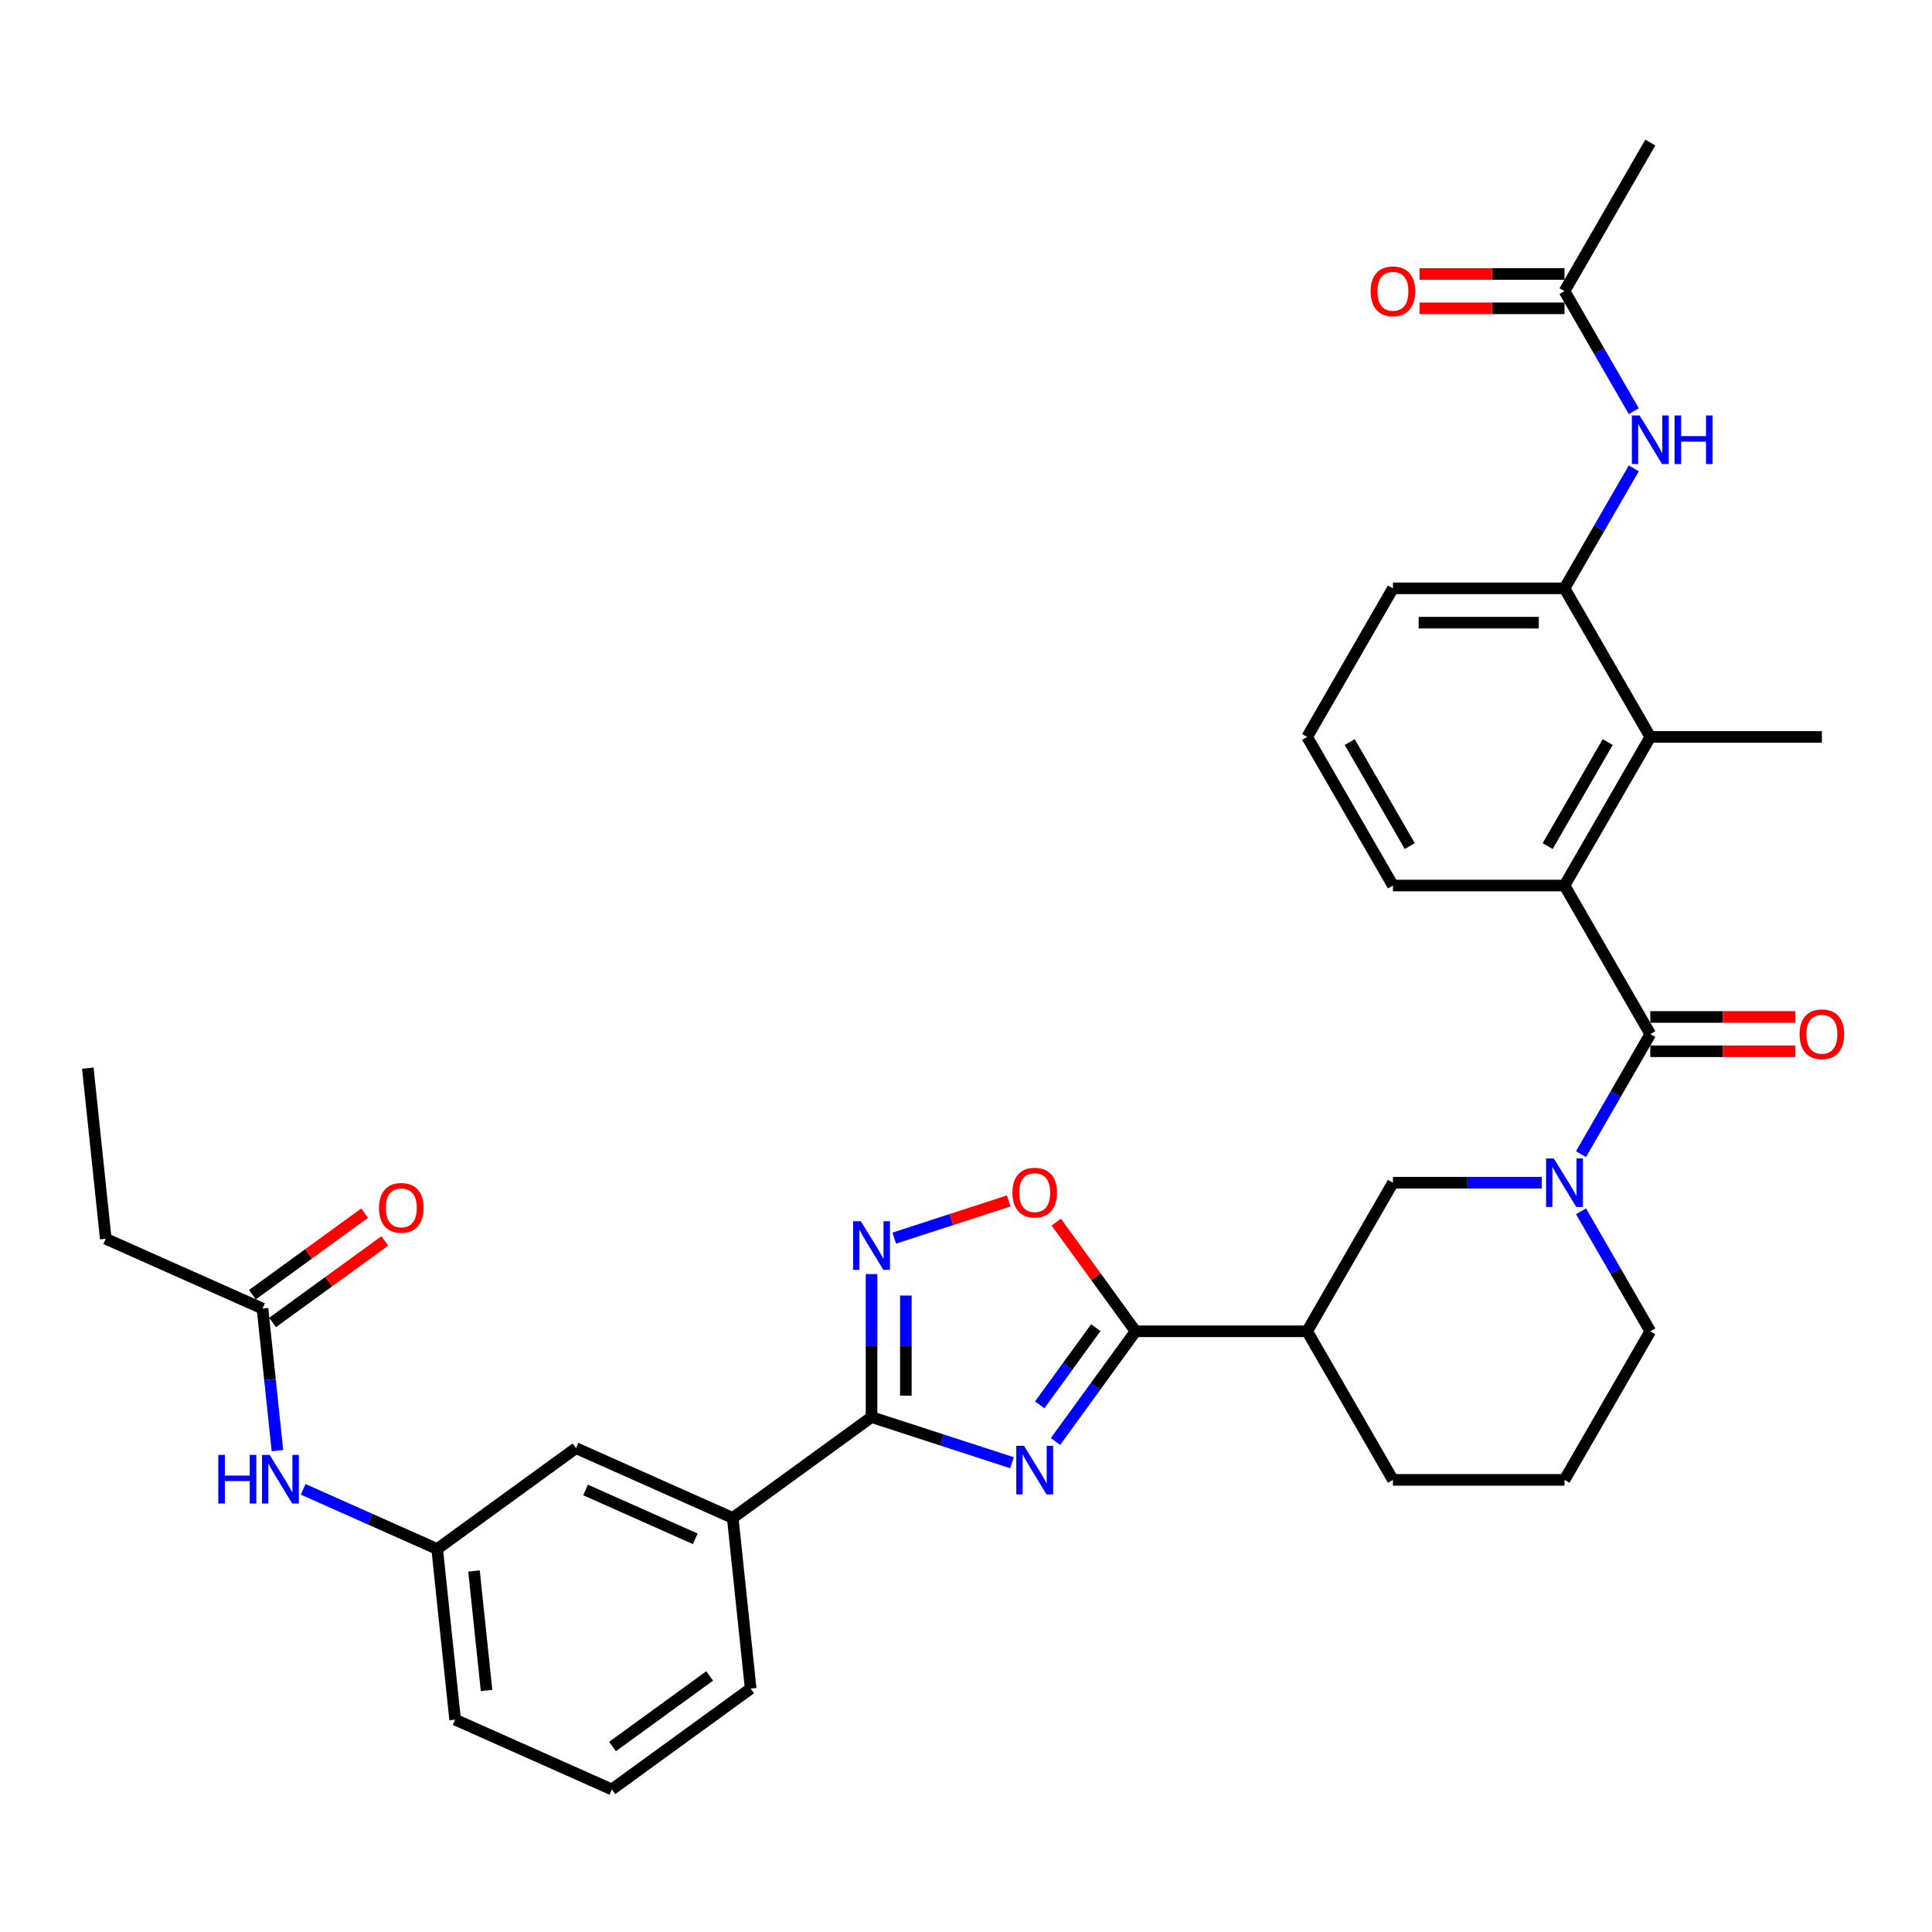 <?xml version='1.0' encoding='iso-8859-1'?>
<svg version='1.1' baseProfile='full'
              xmlns='http://www.w3.org/2000/svg'
                      xmlns:rdkit='http://www.rdkit.org/xml'
                      xmlns:xlink='http://www.w3.org/1999/xlink'
                  xml:space='preserve'
width='1000px' height='1000px' viewBox='0 0 1000 1000'>
<!-- END OF HEADER -->
<rect style='opacity:1.0;fill:#FFFFFF;stroke:none' width='1000' height='1000' x='0' y='0'> </rect>
<path class='bond-0' d='M 546.317,746.129 L 567.042,717.603' style='fill:none;fill-rule:evenodd;stroke:#0000FF;stroke-width:6px;stroke-linecap:butt;stroke-linejoin:miter;stroke-opacity:1' />
<path class='bond-0' d='M 567.042,717.603 L 587.768,689.078' style='fill:none;fill-rule:evenodd;stroke:#000000;stroke-width:6px;stroke-linecap:butt;stroke-linejoin:miter;stroke-opacity:1' />
<path class='bond-0' d='M 538.165,727.132 L 552.673,707.163' style='fill:none;fill-rule:evenodd;stroke:#0000FF;stroke-width:6px;stroke-linecap:butt;stroke-linejoin:miter;stroke-opacity:1' />
<path class='bond-0' d='M 552.673,707.163 L 567.181,687.195' style='fill:none;fill-rule:evenodd;stroke:#000000;stroke-width:6px;stroke-linecap:butt;stroke-linejoin:miter;stroke-opacity:1' />
<path class='bond-1' d='M 523.809,757.104 L 487.458,745.293' style='fill:none;fill-rule:evenodd;stroke:#0000FF;stroke-width:6px;stroke-linecap:butt;stroke-linejoin:miter;stroke-opacity:1' />
<path class='bond-1' d='M 487.458,745.293 L 451.106,733.482' style='fill:none;fill-rule:evenodd;stroke:#000000;stroke-width:6px;stroke-linecap:butt;stroke-linejoin:miter;stroke-opacity:1' />
<path class='bond-6' d='M 587.768,689.078 L 567.236,660.818' style='fill:none;fill-rule:evenodd;stroke:#000000;stroke-width:6px;stroke-linecap:butt;stroke-linejoin:miter;stroke-opacity:1' />
<path class='bond-6' d='M 567.236,660.818 L 546.704,632.558' style='fill:none;fill-rule:evenodd;stroke:#FF0000;stroke-width:6px;stroke-linecap:butt;stroke-linejoin:miter;stroke-opacity:1' />
<path class='bond-7' d='M 587.768,689.078 L 676.576,689.078' style='fill:none;fill-rule:evenodd;stroke:#000000;stroke-width:6px;stroke-linecap:butt;stroke-linejoin:miter;stroke-opacity:1' />
<path class='bond-4' d='M 451.106,733.482 L 451.106,696.475' style='fill:none;fill-rule:evenodd;stroke:#000000;stroke-width:6px;stroke-linecap:butt;stroke-linejoin:miter;stroke-opacity:1' />
<path class='bond-4' d='M 451.106,696.475 L 451.106,659.469' style='fill:none;fill-rule:evenodd;stroke:#0000FF;stroke-width:6px;stroke-linecap:butt;stroke-linejoin:miter;stroke-opacity:1' />
<path class='bond-4' d='M 468.868,722.38 L 468.868,696.475' style='fill:none;fill-rule:evenodd;stroke:#000000;stroke-width:6px;stroke-linecap:butt;stroke-linejoin:miter;stroke-opacity:1' />
<path class='bond-4' d='M 468.868,696.475 L 468.868,670.571' style='fill:none;fill-rule:evenodd;stroke:#0000FF;stroke-width:6px;stroke-linecap:butt;stroke-linejoin:miter;stroke-opacity:1' />
<path class='bond-12' d='M 451.106,733.482 L 379.259,785.682' style='fill:none;fill-rule:evenodd;stroke:#000000;stroke-width:6px;stroke-linecap:butt;stroke-linejoin:miter;stroke-opacity:1' />
<path class='bond-2' d='M 854.192,535.257 L 836.261,566.315' style='fill:none;fill-rule:evenodd;stroke:#000000;stroke-width:6px;stroke-linecap:butt;stroke-linejoin:miter;stroke-opacity:1' />
<path class='bond-2' d='M 836.261,566.315 L 818.33,597.372' style='fill:none;fill-rule:evenodd;stroke:#0000FF;stroke-width:6px;stroke-linecap:butt;stroke-linejoin:miter;stroke-opacity:1' />
<path class='bond-5' d='M 854.192,535.257 L 809.788,458.347' style='fill:none;fill-rule:evenodd;stroke:#000000;stroke-width:6px;stroke-linecap:butt;stroke-linejoin:miter;stroke-opacity:1' />
<path class='bond-16' d='M 854.192,544.138 L 891.714,544.138' style='fill:none;fill-rule:evenodd;stroke:#000000;stroke-width:6px;stroke-linecap:butt;stroke-linejoin:miter;stroke-opacity:1' />
<path class='bond-16' d='M 891.714,544.138 L 929.235,544.138' style='fill:none;fill-rule:evenodd;stroke:#FF0000;stroke-width:6px;stroke-linecap:butt;stroke-linejoin:miter;stroke-opacity:1' />
<path class='bond-16' d='M 854.192,526.376 L 891.714,526.376' style='fill:none;fill-rule:evenodd;stroke:#000000;stroke-width:6px;stroke-linecap:butt;stroke-linejoin:miter;stroke-opacity:1' />
<path class='bond-16' d='M 891.714,526.376 L 929.235,526.376' style='fill:none;fill-rule:evenodd;stroke:#FF0000;stroke-width:6px;stroke-linecap:butt;stroke-linejoin:miter;stroke-opacity:1' />
<path class='bond-3' d='M 798.03,612.167 L 759.505,612.167' style='fill:none;fill-rule:evenodd;stroke:#0000FF;stroke-width:6px;stroke-linecap:butt;stroke-linejoin:miter;stroke-opacity:1' />
<path class='bond-3' d='M 759.505,612.167 L 720.98,612.167' style='fill:none;fill-rule:evenodd;stroke:#000000;stroke-width:6px;stroke-linecap:butt;stroke-linejoin:miter;stroke-opacity:1' />
<path class='bond-36' d='M 818.33,626.963 L 836.261,658.02' style='fill:none;fill-rule:evenodd;stroke:#0000FF;stroke-width:6px;stroke-linecap:butt;stroke-linejoin:miter;stroke-opacity:1' />
<path class='bond-36' d='M 836.261,658.02 L 854.192,689.078' style='fill:none;fill-rule:evenodd;stroke:#000000;stroke-width:6px;stroke-linecap:butt;stroke-linejoin:miter;stroke-opacity:1' />
<path class='bond-34' d='M 462.864,640.853 L 492.488,631.228' style='fill:none;fill-rule:evenodd;stroke:#0000FF;stroke-width:6px;stroke-linecap:butt;stroke-linejoin:miter;stroke-opacity:1' />
<path class='bond-34' d='M 492.488,631.228 L 522.111,621.602' style='fill:none;fill-rule:evenodd;stroke:#FF0000;stroke-width:6px;stroke-linecap:butt;stroke-linejoin:miter;stroke-opacity:1' />
<path class='bond-8' d='M 809.788,458.347 L 854.192,381.437' style='fill:none;fill-rule:evenodd;stroke:#000000;stroke-width:6px;stroke-linecap:butt;stroke-linejoin:miter;stroke-opacity:1' />
<path class='bond-8' d='M 801.067,437.93 L 832.15,384.093' style='fill:none;fill-rule:evenodd;stroke:#000000;stroke-width:6px;stroke-linecap:butt;stroke-linejoin:miter;stroke-opacity:1' />
<path class='bond-22' d='M 809.788,458.347 L 720.98,458.347' style='fill:none;fill-rule:evenodd;stroke:#000000;stroke-width:6px;stroke-linecap:butt;stroke-linejoin:miter;stroke-opacity:1' />
<path class='bond-9' d='M 676.576,689.078 L 720.98,612.167' style='fill:none;fill-rule:evenodd;stroke:#000000;stroke-width:6px;stroke-linecap:butt;stroke-linejoin:miter;stroke-opacity:1' />
<path class='bond-23' d='M 676.576,689.078 L 720.98,765.988' style='fill:none;fill-rule:evenodd;stroke:#000000;stroke-width:6px;stroke-linecap:butt;stroke-linejoin:miter;stroke-opacity:1' />
<path class='bond-10' d='M 854.192,381.437 L 809.788,304.527' style='fill:none;fill-rule:evenodd;stroke:#000000;stroke-width:6px;stroke-linecap:butt;stroke-linejoin:miter;stroke-opacity:1' />
<path class='bond-25' d='M 854.192,381.437 L 943,381.437' style='fill:none;fill-rule:evenodd;stroke:#000000;stroke-width:6px;stroke-linecap:butt;stroke-linejoin:miter;stroke-opacity:1' />
<path class='bond-11' d='M 809.788,304.527 L 827.719,273.47' style='fill:none;fill-rule:evenodd;stroke:#000000;stroke-width:6px;stroke-linecap:butt;stroke-linejoin:miter;stroke-opacity:1' />
<path class='bond-11' d='M 827.719,273.47 L 845.65,242.412' style='fill:none;fill-rule:evenodd;stroke:#0000FF;stroke-width:6px;stroke-linecap:butt;stroke-linejoin:miter;stroke-opacity:1' />
<path class='bond-37' d='M 809.788,304.527 L 720.98,304.527' style='fill:none;fill-rule:evenodd;stroke:#000000;stroke-width:6px;stroke-linecap:butt;stroke-linejoin:miter;stroke-opacity:1' />
<path class='bond-37' d='M 796.467,322.289 L 734.301,322.289' style='fill:none;fill-rule:evenodd;stroke:#000000;stroke-width:6px;stroke-linecap:butt;stroke-linejoin:miter;stroke-opacity:1' />
<path class='bond-13' d='M 845.65,212.821 L 827.719,181.764' style='fill:none;fill-rule:evenodd;stroke:#0000FF;stroke-width:6px;stroke-linecap:butt;stroke-linejoin:miter;stroke-opacity:1' />
<path class='bond-13' d='M 827.719,181.764 L 809.788,150.707' style='fill:none;fill-rule:evenodd;stroke:#000000;stroke-width:6px;stroke-linecap:butt;stroke-linejoin:miter;stroke-opacity:1' />
<path class='bond-17' d='M 379.259,785.682 L 298.128,749.56' style='fill:none;fill-rule:evenodd;stroke:#000000;stroke-width:6px;stroke-linecap:butt;stroke-linejoin:miter;stroke-opacity:1' />
<path class='bond-17' d='M 359.865,796.49 L 303.074,771.204' style='fill:none;fill-rule:evenodd;stroke:#000000;stroke-width:6px;stroke-linecap:butt;stroke-linejoin:miter;stroke-opacity:1' />
<path class='bond-26' d='M 379.259,785.682 L 388.542,874.003' style='fill:none;fill-rule:evenodd;stroke:#000000;stroke-width:6px;stroke-linecap:butt;stroke-linejoin:miter;stroke-opacity:1' />
<path class='bond-19' d='M 809.788,141.826 L 772.267,141.826' style='fill:none;fill-rule:evenodd;stroke:#000000;stroke-width:6px;stroke-linecap:butt;stroke-linejoin:miter;stroke-opacity:1' />
<path class='bond-19' d='M 772.267,141.826 L 734.745,141.826' style='fill:none;fill-rule:evenodd;stroke:#FF0000;stroke-width:6px;stroke-linecap:butt;stroke-linejoin:miter;stroke-opacity:1' />
<path class='bond-19' d='M 809.788,159.587 L 772.267,159.587' style='fill:none;fill-rule:evenodd;stroke:#000000;stroke-width:6px;stroke-linecap:butt;stroke-linejoin:miter;stroke-opacity:1' />
<path class='bond-19' d='M 772.267,159.587 L 734.745,159.587' style='fill:none;fill-rule:evenodd;stroke:#FF0000;stroke-width:6px;stroke-linecap:butt;stroke-linejoin:miter;stroke-opacity:1' />
<path class='bond-31' d='M 809.788,150.707 L 854.192,73.796' style='fill:none;fill-rule:evenodd;stroke:#000000;stroke-width:6px;stroke-linecap:butt;stroke-linejoin:miter;stroke-opacity:1' />
<path class='bond-14' d='M 135.868,677.317 L 139.732,714.08' style='fill:none;fill-rule:evenodd;stroke:#000000;stroke-width:6px;stroke-linecap:butt;stroke-linejoin:miter;stroke-opacity:1' />
<path class='bond-14' d='M 139.732,714.08 L 143.596,750.843' style='fill:none;fill-rule:evenodd;stroke:#0000FF;stroke-width:6px;stroke-linecap:butt;stroke-linejoin:miter;stroke-opacity:1' />
<path class='bond-20' d='M 141.088,684.502 L 170.129,663.402' style='fill:none;fill-rule:evenodd;stroke:#000000;stroke-width:6px;stroke-linecap:butt;stroke-linejoin:miter;stroke-opacity:1' />
<path class='bond-20' d='M 170.129,663.402 L 199.17,642.303' style='fill:none;fill-rule:evenodd;stroke:#FF0000;stroke-width:6px;stroke-linecap:butt;stroke-linejoin:miter;stroke-opacity:1' />
<path class='bond-20' d='M 130.648,670.132 L 159.689,649.033' style='fill:none;fill-rule:evenodd;stroke:#000000;stroke-width:6px;stroke-linecap:butt;stroke-linejoin:miter;stroke-opacity:1' />
<path class='bond-20' d='M 159.689,649.033 L 188.73,627.933' style='fill:none;fill-rule:evenodd;stroke:#FF0000;stroke-width:6px;stroke-linecap:butt;stroke-linejoin:miter;stroke-opacity:1' />
<path class='bond-30' d='M 135.868,677.317 L 54.737,641.196' style='fill:none;fill-rule:evenodd;stroke:#000000;stroke-width:6px;stroke-linecap:butt;stroke-linejoin:miter;stroke-opacity:1' />
<path class='bond-15' d='M 156.909,770.874 L 191.595,786.317' style='fill:none;fill-rule:evenodd;stroke:#0000FF;stroke-width:6px;stroke-linecap:butt;stroke-linejoin:miter;stroke-opacity:1' />
<path class='bond-15' d='M 191.595,786.317 L 226.281,801.76' style='fill:none;fill-rule:evenodd;stroke:#000000;stroke-width:6px;stroke-linecap:butt;stroke-linejoin:miter;stroke-opacity:1' />
<path class='bond-18' d='M 298.128,749.56 L 226.281,801.76' style='fill:none;fill-rule:evenodd;stroke:#000000;stroke-width:6px;stroke-linecap:butt;stroke-linejoin:miter;stroke-opacity:1' />
<path class='bond-35' d='M 226.281,801.76 L 235.564,890.082' style='fill:none;fill-rule:evenodd;stroke:#000000;stroke-width:6px;stroke-linecap:butt;stroke-linejoin:miter;stroke-opacity:1' />
<path class='bond-35' d='M 245.338,813.152 L 251.836,874.977' style='fill:none;fill-rule:evenodd;stroke:#000000;stroke-width:6px;stroke-linecap:butt;stroke-linejoin:miter;stroke-opacity:1' />
<path class='bond-21' d='M 854.192,689.078 L 809.788,765.988' style='fill:none;fill-rule:evenodd;stroke:#000000;stroke-width:6px;stroke-linecap:butt;stroke-linejoin:miter;stroke-opacity:1' />
<path class='bond-28' d='M 720.98,458.347 L 676.576,381.437' style='fill:none;fill-rule:evenodd;stroke:#000000;stroke-width:6px;stroke-linecap:butt;stroke-linejoin:miter;stroke-opacity:1' />
<path class='bond-28' d='M 729.701,437.93 L 698.619,384.093' style='fill:none;fill-rule:evenodd;stroke:#000000;stroke-width:6px;stroke-linecap:butt;stroke-linejoin:miter;stroke-opacity:1' />
<path class='bond-27' d='M 720.98,765.988 L 809.788,765.988' style='fill:none;fill-rule:evenodd;stroke:#000000;stroke-width:6px;stroke-linecap:butt;stroke-linejoin:miter;stroke-opacity:1' />
<path class='bond-24' d='M 720.98,304.527 L 676.576,381.437' style='fill:none;fill-rule:evenodd;stroke:#000000;stroke-width:6px;stroke-linecap:butt;stroke-linejoin:miter;stroke-opacity:1' />
<path class='bond-29' d='M 388.542,874.003 L 316.694,926.204' style='fill:none;fill-rule:evenodd;stroke:#000000;stroke-width:6px;stroke-linecap:butt;stroke-linejoin:miter;stroke-opacity:1' />
<path class='bond-29' d='M 367.325,867.464 L 317.031,904.004' style='fill:none;fill-rule:evenodd;stroke:#000000;stroke-width:6px;stroke-linecap:butt;stroke-linejoin:miter;stroke-opacity:1' />
<path class='bond-32' d='M 316.694,926.204 L 235.564,890.082' style='fill:none;fill-rule:evenodd;stroke:#000000;stroke-width:6px;stroke-linecap:butt;stroke-linejoin:miter;stroke-opacity:1' />
<path class='bond-33' d='M 54.737,641.196 L 45.455,552.874' style='fill:none;fill-rule:evenodd;stroke:#000000;stroke-width:6px;stroke-linecap:butt;stroke-linejoin:miter;stroke-opacity:1' />
<path  class='atom-0' d='M 530.008 748.35
L 538.25 761.671
Q 539.067 762.985, 540.381 765.365
Q 541.695 767.745, 541.766 767.887
L 541.766 748.35
L 545.106 748.35
L 545.106 773.5
L 541.66 773.5
L 532.815 758.936
Q 531.784 757.23, 530.683 755.277
Q 529.617 753.323, 529.298 752.719
L 529.298 773.5
L 526.03 773.5
L 526.03 748.35
L 530.008 748.35
' fill='#0000FF'/>
<path  class='atom-4' d='M 804.229 599.592
L 812.47 612.913
Q 813.287 614.228, 814.602 616.608
Q 815.916 618.988, 815.987 619.13
L 815.987 599.592
L 819.326 599.592
L 819.326 624.743
L 815.88 624.743
L 807.035 610.178
Q 806.005 608.473, 804.904 606.519
Q 803.838 604.565, 803.518 603.962
L 803.518 624.743
L 800.25 624.743
L 800.25 599.592
L 804.229 599.592
' fill='#0000FF'/>
<path  class='atom-5' d='M 445.547 632.098
L 453.788 645.419
Q 454.605 646.734, 455.919 649.114
Q 457.234 651.494, 457.305 651.636
L 457.305 632.098
L 460.644 632.098
L 460.644 657.249
L 457.198 657.249
L 448.353 642.684
Q 447.323 640.979, 446.222 639.025
Q 445.156 637.071, 444.836 636.468
L 444.836 657.249
L 441.568 657.249
L 441.568 632.098
L 445.547 632.098
' fill='#0000FF'/>
<path  class='atom-7' d='M 524.023 617.301
Q 524.023 611.262, 527.006 607.888
Q 529.99 604.513, 535.568 604.513
Q 541.145 604.513, 544.129 607.888
Q 547.113 611.262, 547.113 617.301
Q 547.113 623.411, 544.093 626.893
Q 541.074 630.338, 535.568 630.338
Q 530.026 630.338, 527.006 626.893
Q 524.023 623.447, 524.023 617.301
M 535.568 627.496
Q 539.404 627.496, 541.464 624.939
Q 543.56 622.346, 543.56 617.301
Q 543.56 612.364, 541.464 609.877
Q 539.404 607.355, 535.568 607.355
Q 531.731 607.355, 529.635 609.841
Q 527.575 612.328, 527.575 617.301
Q 527.575 622.381, 529.635 624.939
Q 531.731 627.496, 535.568 627.496
' fill='#FF0000'/>
<path  class='atom-12' d='M 848.633 215.042
L 856.874 228.363
Q 857.691 229.677, 859.006 232.057
Q 860.32 234.437, 860.391 234.579
L 860.391 215.042
L 863.73 215.042
L 863.73 240.192
L 860.284 240.192
L 851.439 225.627
Q 850.409 223.922, 849.308 221.969
Q 848.242 220.015, 847.922 219.411
L 847.922 240.192
L 844.654 240.192
L 844.654 215.042
L 848.633 215.042
' fill='#0000FF'/>
<path  class='atom-12' d='M 866.75 215.042
L 870.16 215.042
L 870.16 225.734
L 883.019 225.734
L 883.019 215.042
L 886.43 215.042
L 886.43 240.192
L 883.019 240.192
L 883.019 228.576
L 870.16 228.576
L 870.16 240.192
L 866.75 240.192
L 866.75 215.042
' fill='#0000FF'/>
<path  class='atom-16' d='M 112.984 753.064
L 116.395 753.064
L 116.395 763.756
L 129.254 763.756
L 129.254 753.064
L 132.664 753.064
L 132.664 778.214
L 129.254 778.214
L 129.254 766.598
L 116.395 766.598
L 116.395 778.214
L 112.984 778.214
L 112.984 753.064
' fill='#0000FF'/>
<path  class='atom-16' d='M 139.591 753.064
L 147.833 766.385
Q 148.65 767.699, 149.964 770.079
Q 151.279 772.459, 151.35 772.601
L 151.35 753.064
L 154.689 753.064
L 154.689 778.214
L 151.243 778.214
L 142.398 763.649
Q 141.368 761.944, 140.266 759.991
Q 139.201 758.037, 138.881 757.433
L 138.881 778.214
L 135.613 778.214
L 135.613 753.064
L 139.591 753.064
' fill='#0000FF'/>
<path  class='atom-17' d='M 931.455 535.328
Q 931.455 529.289, 934.439 525.915
Q 937.423 522.54, 943 522.54
Q 948.578 522.54, 951.562 525.915
Q 954.545 529.289, 954.545 535.328
Q 954.545 541.438, 951.526 544.92
Q 948.506 548.365, 943 548.365
Q 937.459 548.365, 934.439 544.92
Q 931.455 541.474, 931.455 535.328
M 943 545.523
Q 946.837 545.523, 948.897 542.966
Q 950.993 540.373, 950.993 535.328
Q 950.993 530.391, 948.897 527.904
Q 946.837 525.382, 943 525.382
Q 939.164 525.382, 937.068 527.868
Q 935.008 530.355, 935.008 535.328
Q 935.008 540.408, 937.068 542.966
Q 939.164 545.523, 943 545.523
' fill='#FF0000'/>
<path  class='atom-20' d='M 709.435 150.778
Q 709.435 144.739, 712.419 141.364
Q 715.403 137.989, 720.98 137.989
Q 726.557 137.989, 729.541 141.364
Q 732.525 144.739, 732.525 150.778
Q 732.525 156.888, 729.506 160.369
Q 726.486 163.815, 720.98 163.815
Q 715.438 163.815, 712.419 160.369
Q 709.435 156.923, 709.435 150.778
M 720.98 160.973
Q 724.816 160.973, 726.877 158.415
Q 728.973 155.822, 728.973 150.778
Q 728.973 145.84, 726.877 143.353
Q 724.816 140.831, 720.98 140.831
Q 717.143 140.831, 715.048 143.318
Q 712.987 145.804, 712.987 150.778
Q 712.987 155.857, 715.048 158.415
Q 717.143 160.973, 720.98 160.973
' fill='#FF0000'/>
<path  class='atom-21' d='M 196.17 625.188
Q 196.17 619.149, 199.154 615.774
Q 202.138 612.4, 207.715 612.4
Q 213.292 612.4, 216.276 615.774
Q 219.26 619.149, 219.26 625.188
Q 219.26 631.298, 216.241 634.779
Q 213.221 638.225, 207.715 638.225
Q 202.174 638.225, 199.154 634.779
Q 196.17 631.334, 196.17 625.188
M 207.715 635.383
Q 211.552 635.383, 213.612 632.826
Q 215.708 630.232, 215.708 625.188
Q 215.708 620.25, 213.612 617.764
Q 211.552 615.242, 207.715 615.242
Q 203.879 615.242, 201.783 617.728
Q 199.722 620.215, 199.722 625.188
Q 199.722 630.268, 201.783 632.826
Q 203.879 635.383, 207.715 635.383
' fill='#FF0000'/>
</svg>
